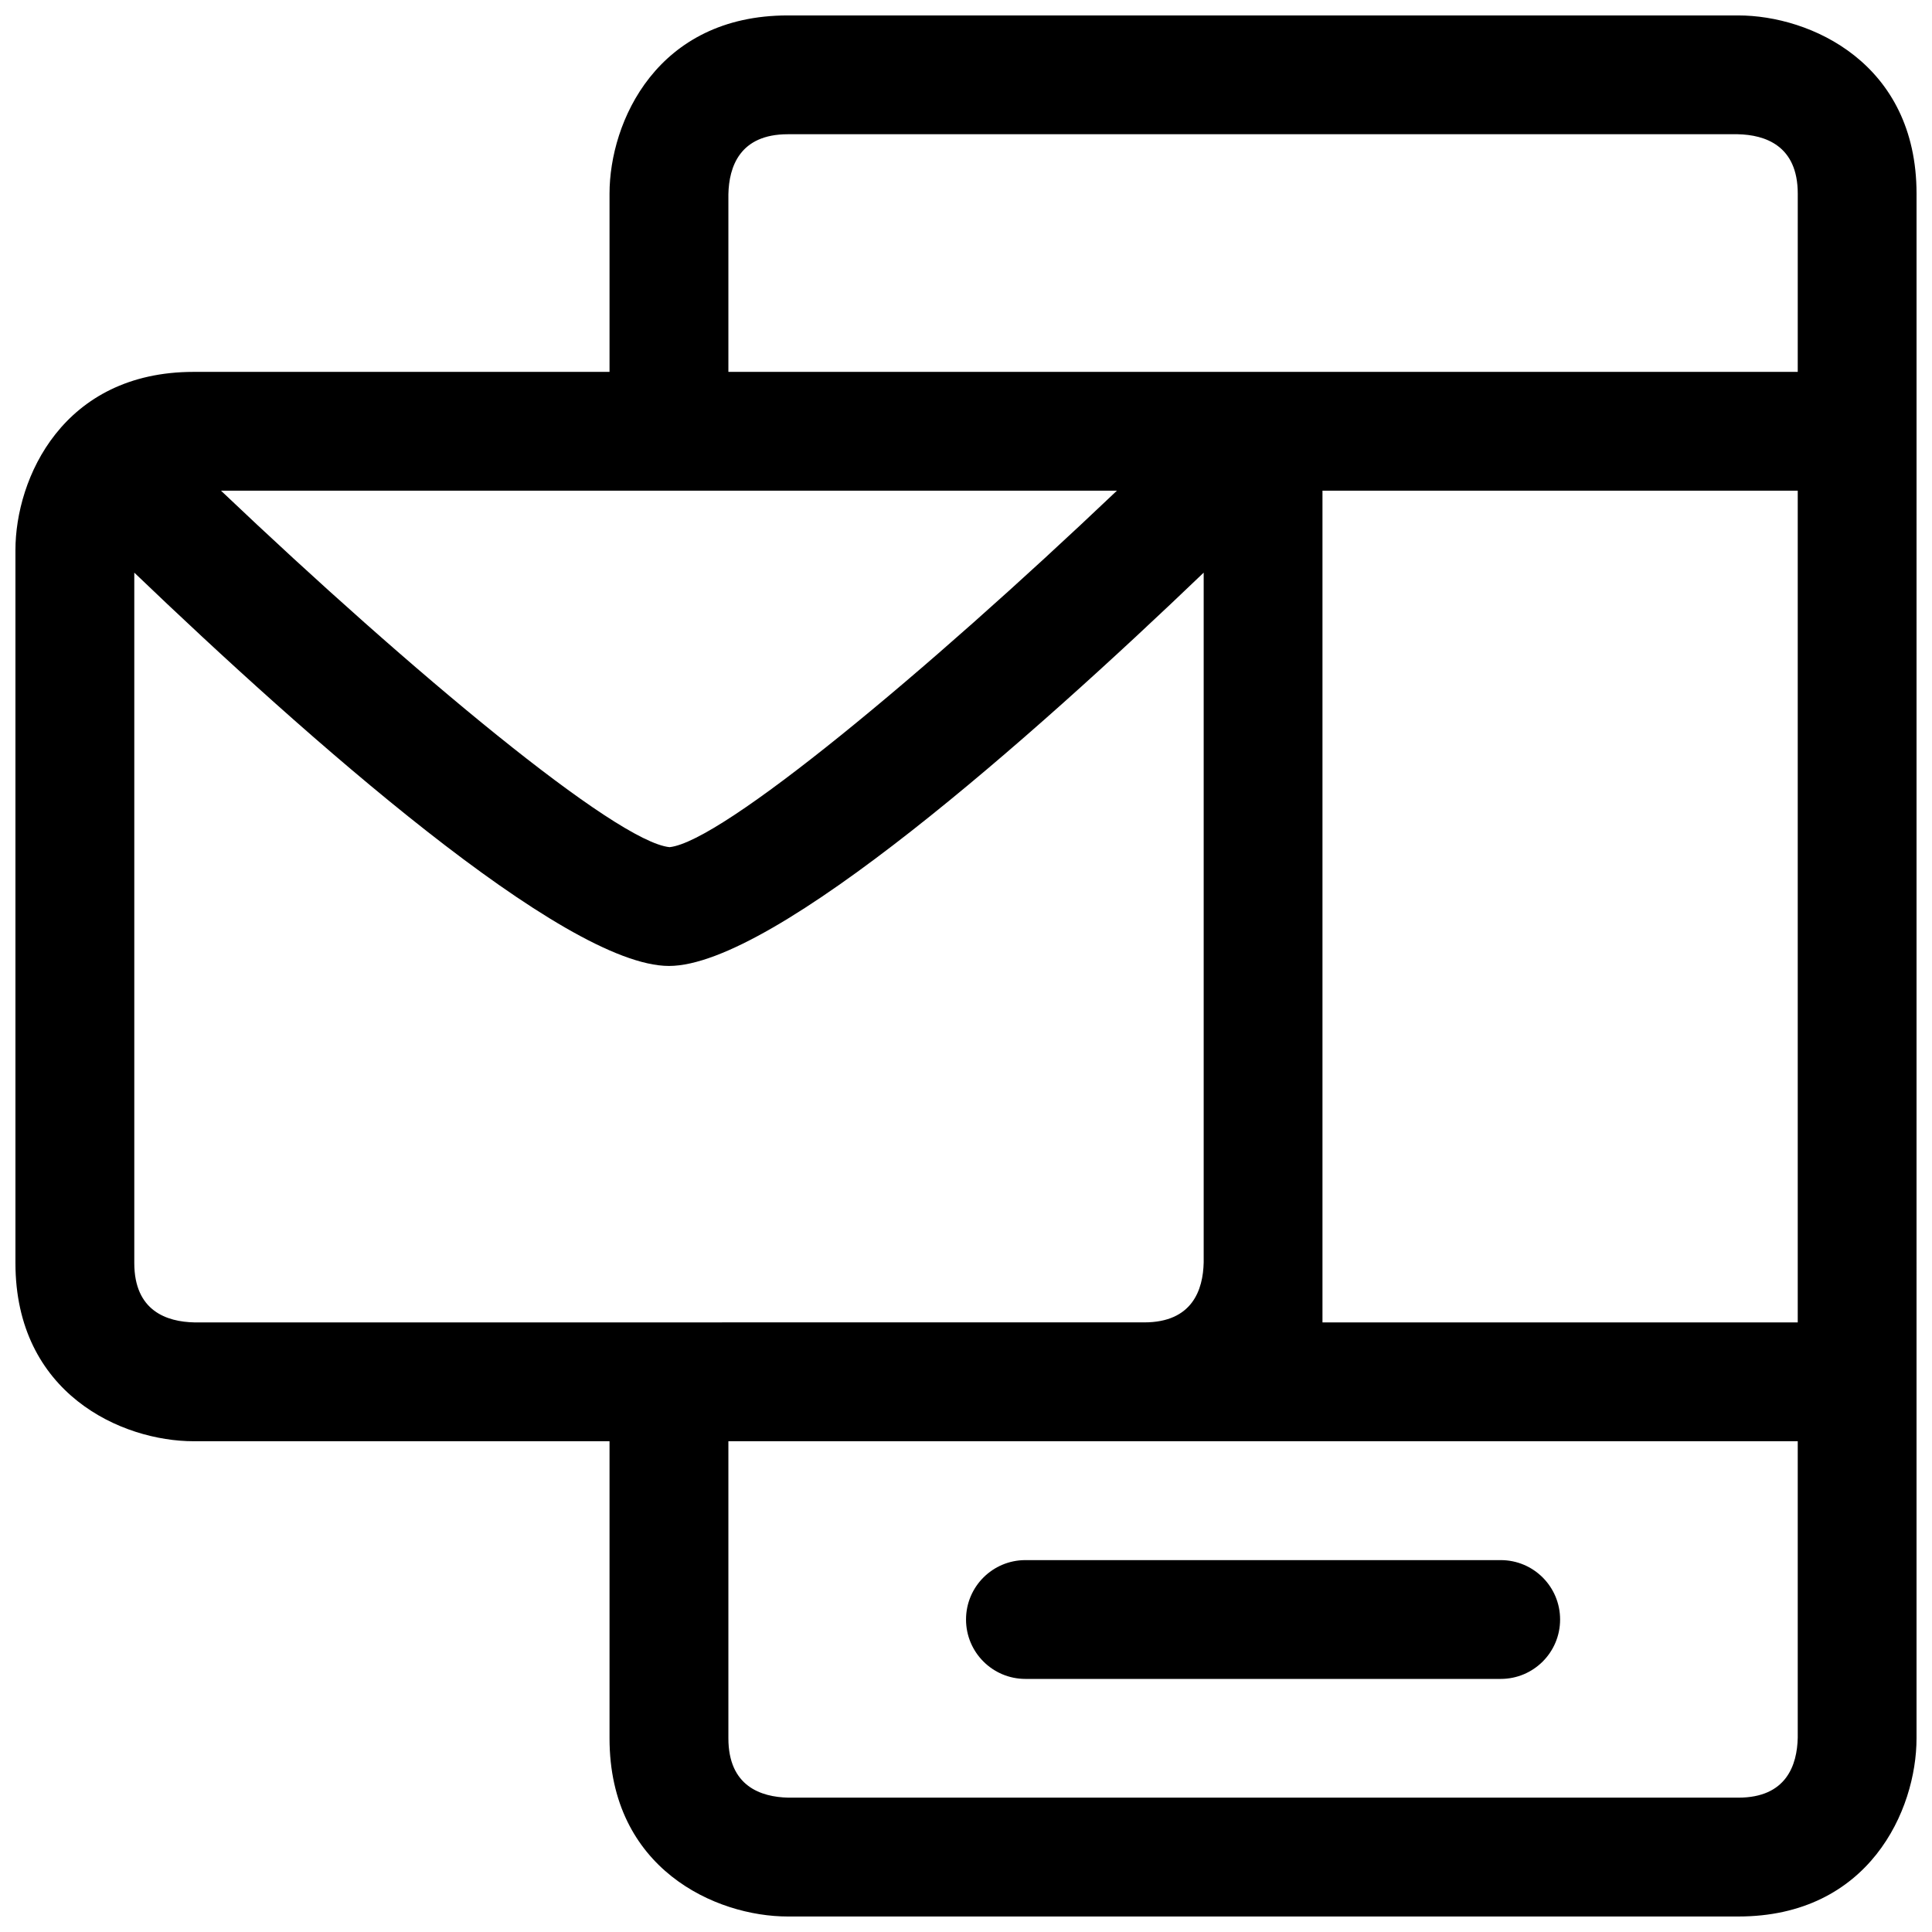 <?xml version="1.0" encoding="UTF-8"?>
<!-- Uploaded to: ICON Repo, www.iconrepo.com, Generator: ICON Repo Mixer Tools -->
<svg width="800px" height="800px" version="1.1" viewBox="144 144 512 512" xmlns="http://www.w3.org/2000/svg">
 <defs>
  <clipPath id="a">
   <path d="m148.09 148.09h503.81v503.81h-503.81z"/>
  </clipPath>
 </defs>
 <path d="m541.7 588.93h-125.95c-8.691 0-15.742-7.039-15.742-15.742 0-8.707 7.055-15.742 15.742-15.742h125.95c8.707 0 15.742 7.039 15.742 15.742 0 8.707-7.035 15.742-15.742 15.742z"/>
 <g clip-path="url(#a)">
  <path d="m604.67 148.09h-251.91c-34.637 0-47.23 28.184-47.23 47.23v47.23l-110.21 0.004c-34.637 0-47.23 28.18-47.23 47.23v188.93c0 34.637 28.184 47.23 47.23 47.23h110.21v78.719c0 34.637 28.184 47.23 47.23 47.23h251.91c34.637 0 47.23-28.184 47.23-47.23l0.004-409.34c0-34.637-28.18-47.23-47.23-47.23zm-164.68 125.95c-50.852 48.336-104.7 93.047-118.55 94.465-14.168-1.418-68.016-46.129-118.87-94.465zm-244.5 220.41c-7.242-0.156-15.902-2.988-15.902-15.742v-182.95c45.5 43.609 113.83 104.23 141.7 104.23 27.867 0 96.195-60.613 141.7-104.23v182.79c-0.156 7.242-2.988 15.898-15.742 15.898zm424.93 110.05c-0.156 7.242-2.992 15.898-15.742 15.898h-251.75c-7.242-0.156-15.898-2.992-15.898-15.742v-78.719h283.39zm0-110.05h-125.95v-220.41h125.95zm0-251.9h-283.39v-47.074c0.156-7.242 2.992-15.902 15.742-15.902h251.75c7.246 0.156 15.902 2.992 15.902 15.742z"/>
 </g>
</svg>